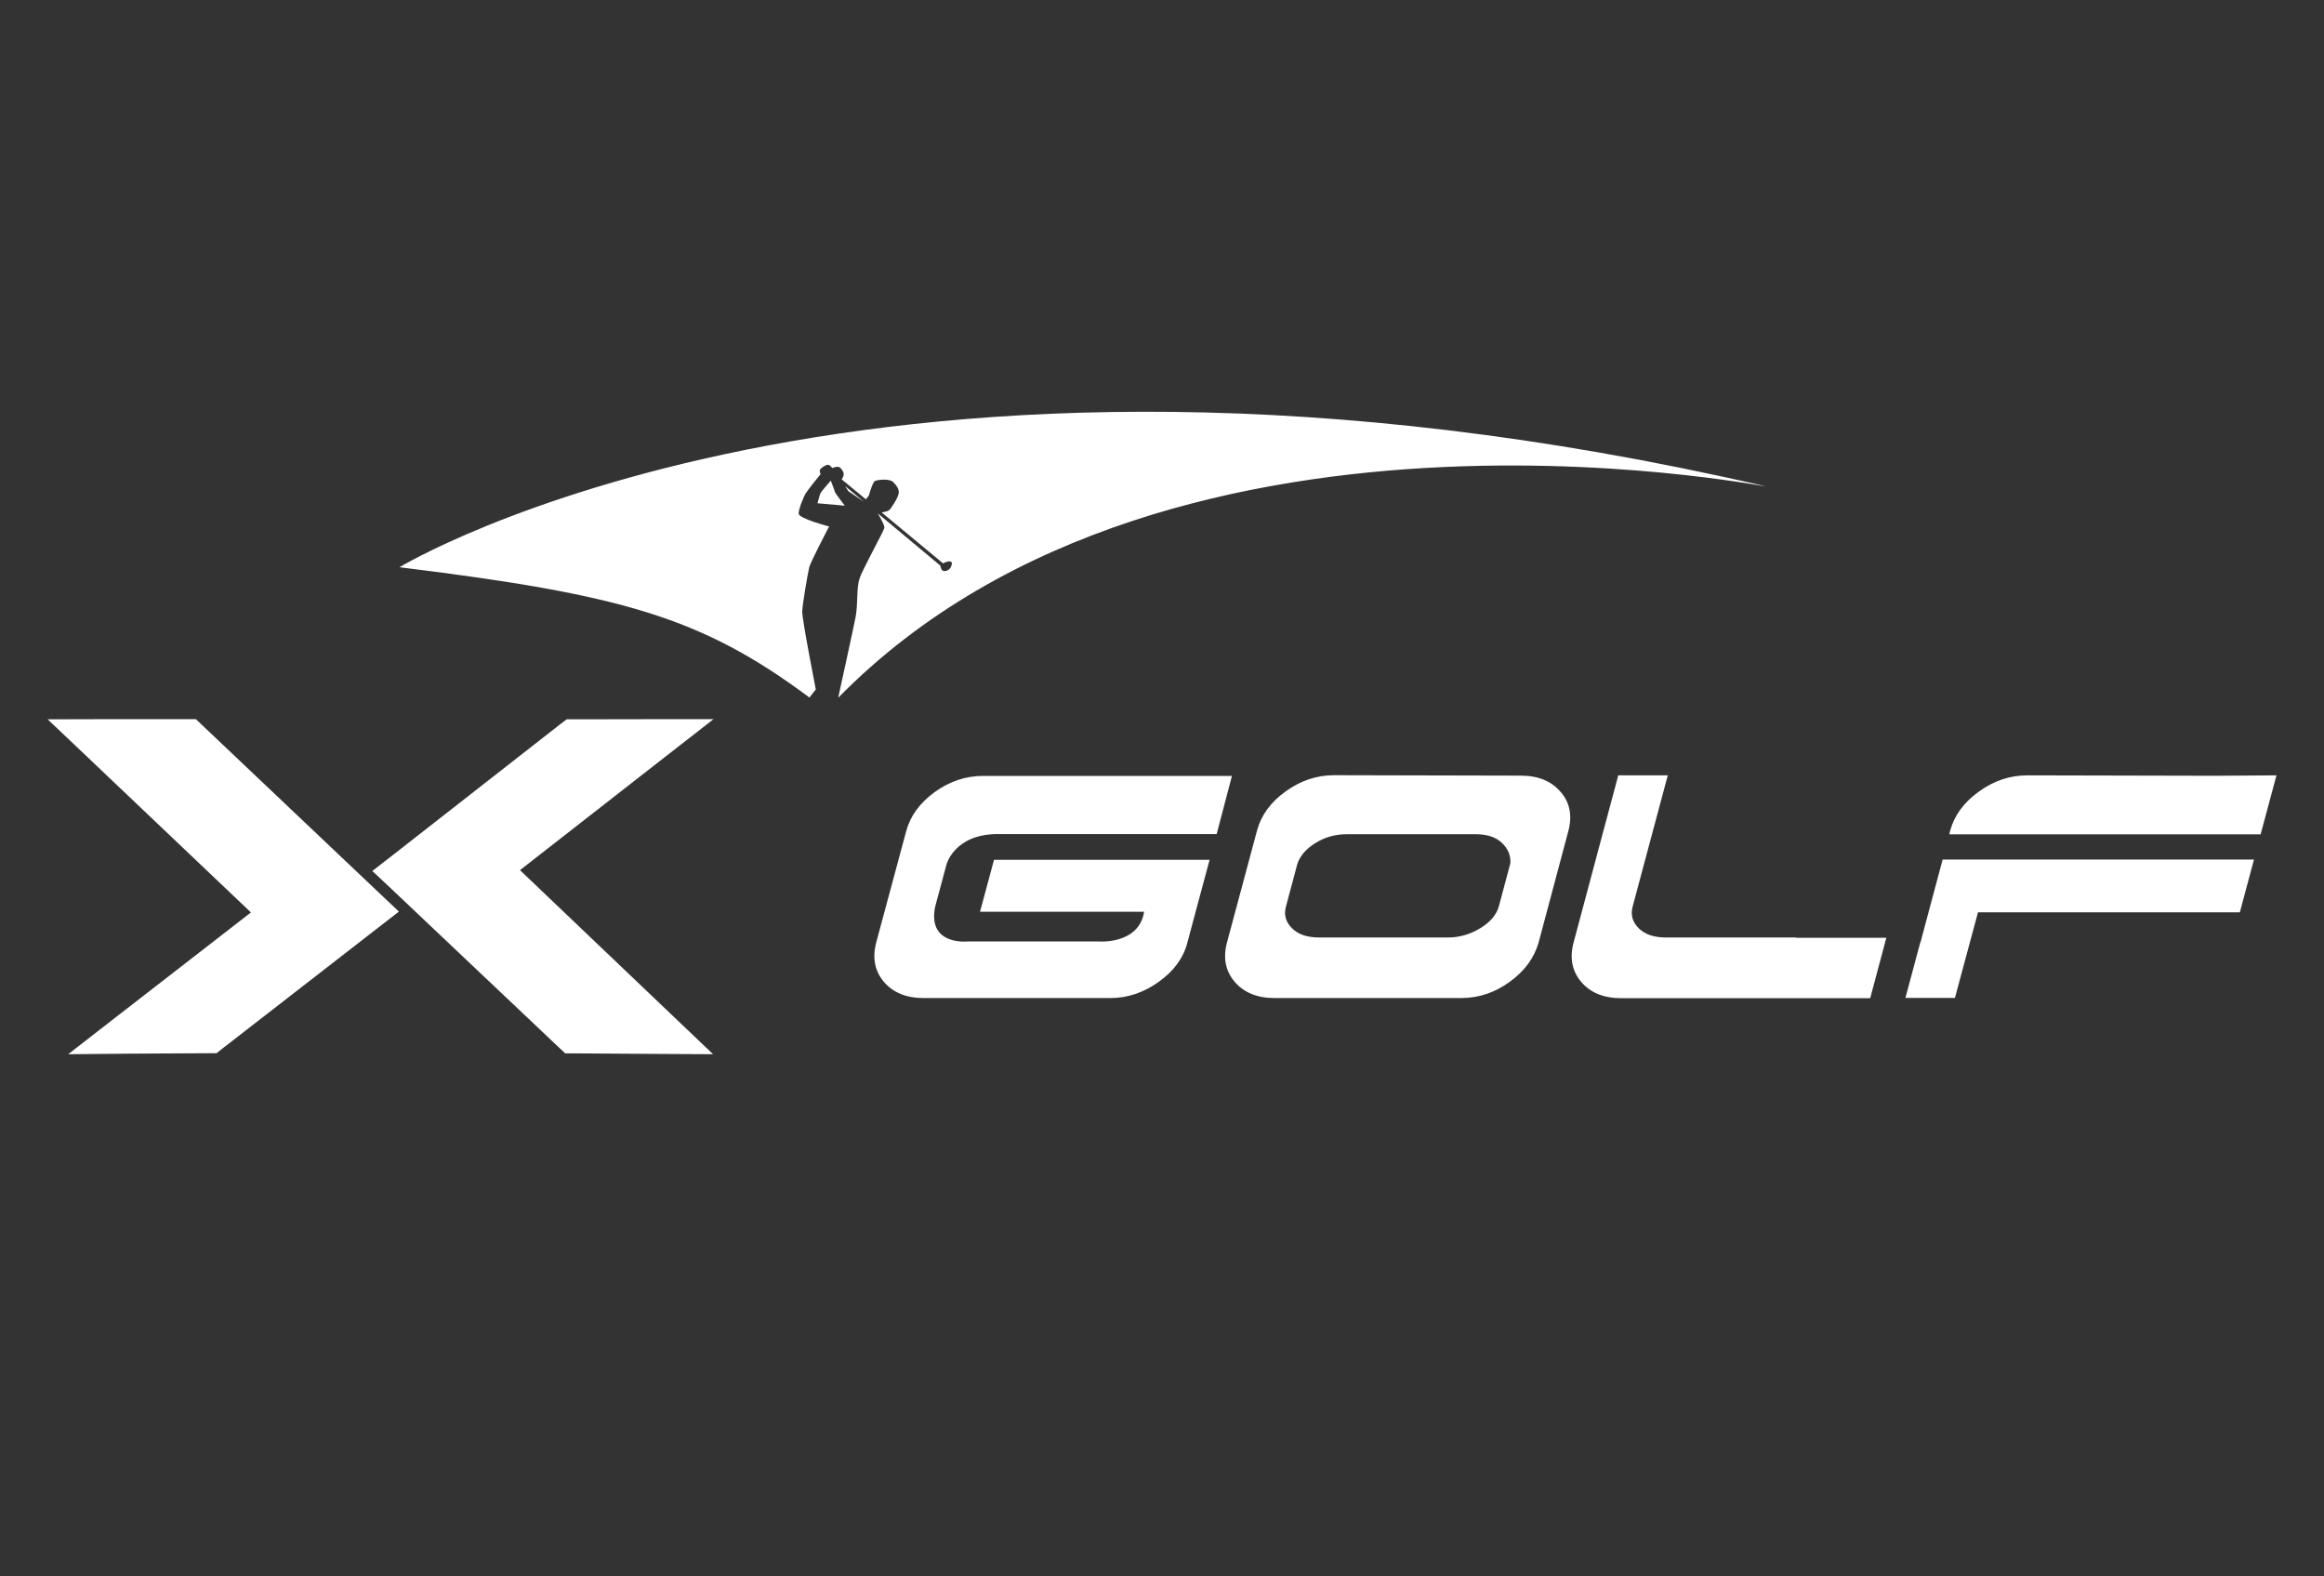<?xml version="1.0" encoding="UTF-8"?>
<svg id="Layer_1" xmlns="http://www.w3.org/2000/svg" version="1.1" viewBox="0 0 164.29 111.42">
  <rect x="0" y="0" width="164.29" height="111.42" fill="#333333" stroke="none"/>
  <!-- Generator: Adobe Illustrator 30.0.0, SVG Export Plug-In . SVG Version: 2.1.1 Build 123)  -->
  <defs>
    <style>
      .st0 {
        fill: #fff;
        fill-rule: evenodd;
      }
    </style>
  </defs>
  <path class="st0" d="M126.96,66.26h-9.19c-.83,0-1.48-.21-1.92-.65-.44-.43-.59-.94-.44-1.51l.81-3.03,1.68-6.27h-3.5l-1.05,3.92-2.11,7.9c-.29,1.08-.11,2.01.54,2.78.65.76,1.59,1.15,2.82,1.15h17.61l1.14-4.27h-6.39,0ZM143.32,54.8c-1.23,0-2.37.38-3.43,1.15-1.06.76-1.74,1.69-2.03,2.77l-.06.25h22.01l1.12-4.17-4.42.03-13.19-.03h0ZM135.75,66.61l-1.05,3.92h3.5l1.15-4.27.48-1.78h18.51l1-3.73h-22.01l-1.57,5.87ZM66.08,55.98c-1.05.76-1.73,1.69-2.02,2.77l-2.12,7.87c-.28,1.08-.1,2.01.54,2.77.65.76,1.58,1.15,2.81,1.15h13.21c1.22,0,2.36-.39,3.42-1.15,1.06-.76,1.74-1.68,2.02-2.77l.57-2.13,1-3.72h-15.24l-.99,3.67h11.6c-.37,2.36-3.27,2.1-3.27,2.1h-9.19s-2.85.32-2.32-2.42l.81-3.02s.55-2.13,3.58-2.15h15.52l1.08-4.11h-17.61c-1.22,0-2.36.39-3.42,1.15M14.28,51.24l-.43-.41h-6.74s-3.74.01-3.74.01l2.71,2.57,11.66,11.08-9.43,7.31-3.49,2.71,4.42-.04,5.56-.03h.51s.4-.32.4-.32l11.11-8.62,1.38-1.07-1.27-1.2-12.65-11.99ZM50.45,50.83h-4.36s-5.52.01-5.52.01h-.51s-.41.31-.41.31l-11.95,9.34-1.38,1.07,1.27,1.19,11.94,11.3.43.4h.59s6.09.04,6.09.04l3.77.02-2.73-2.6-10.92-10.41,10.24-7.99,3.44-2.68ZM105.96,64.05c-.16.59-.59,1.11-1.31,1.55-.71.44-1.49.66-2.31.66h-9.08c-.84,0-1.48-.21-1.92-.65-.44-.43-.59-.94-.44-1.51l.81-3.03c.19-.58.62-1.08,1.29-1.49.67-.42,1.41-.62,2.24-.62h9.05c.83,0,1.46.2,1.89.62.43.41.63.89.59,1.44l-.81,3.03h0ZM110.32,55.97c-.65-.77-1.59-1.15-2.82-1.15l-13.19-.03c-1.23,0-2.37.38-3.43,1.15-1.06.76-1.73,1.69-2.02,2.77l-2.12,7.9c-.29,1.09-.11,2.01.54,2.78.65.76,1.59,1.15,2.82,1.15h13.2c1.23,0,2.37-.38,3.43-1.15,1.06-.77,1.73-1.69,2.04-2.78l2.1-7.87c.29-1.08.11-2.01-.54-2.77h0ZM124.62,34.33c3.22.75-41.52-9.27-65.35,14.97v-.04s0-.02,0-.02c.04-.18.29-1.33.56-2.56l.14-.65c.23-1.07.45-2.08.52-2.45.17-.9.04-2.01.28-2.71.09-.27.38-.85.7-1.47l.22-.43c.42-.81.83-1.58.83-1.69,0-.23-.46-.98-.46-.98h.01l4.41,3.68s.02.21.11.31c.1.1.26.1.43,0,.17-.1.22-.23.26-.39.04-.17-.05-.24-.22-.22-.17.01-.39.14-.39.14l-4.34-3.6s.4-.06.52-.16c.12-.09.59-.8.67-1.14.08-.33-.13-.59-.38-.85-.25-.26-1.12-.17-1.29-.07-.18.1-.43,1.03-.43,1.03l-.21.26-1.71-1.41s.16-.22.14-.38c0-.17-.22-.5-.4-.51-.18-.01-.41.09-.41.09,0,0-.16-.25-.33-.23-.17.03-.48.23-.53.35-.06.11.04.31.04.31,0,0-.92,1.13-1.06,1.37-.14.24-.5,1.09-.49,1.43.02.34,2.15.9,2.15.9,0,0-1.31,2.51-1.4,2.87-.09.35-.49,2.64-.5,3.16,0,.24.2,1.46.43,2.69l.06.33c.24,1.28.47,2.47.47,2.47l-.45.57c-7.66-5.71-13.33-7.28-28.98-9.21,0,0,33.38-20.25,96.36-5.77h0ZM58.74,33.96v.03c.06.14.24.65.29.79.06.15.69.96.69.96l-1.93-.17s.15-.57.21-.71c.06-.13.74-.9.74-.9ZM59.74,34.35l1.34,1.12-1.1-.75s-.24-.37-.24-.37Z"/>
</svg>